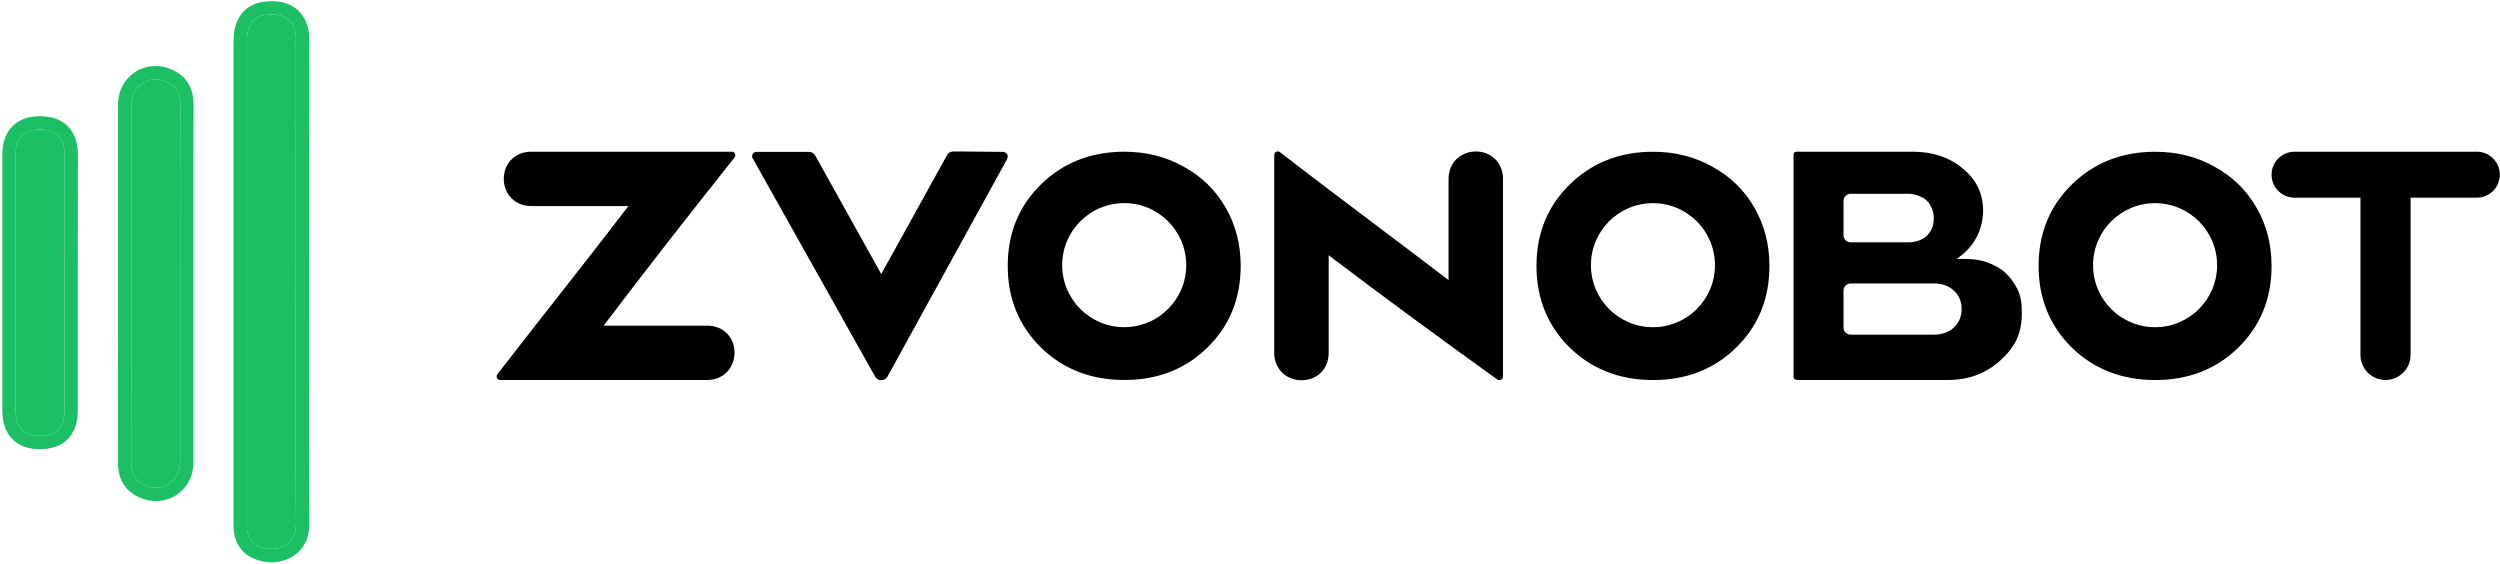 <?xml version="1.0" encoding="UTF-8"?> <svg xmlns="http://www.w3.org/2000/svg" width="1001" height="226" viewBox="0 0 1001 226" fill="none"> <path fill-rule="evenodd" clip-rule="evenodd" d="M118.416 113.164C118.416 121.961 118.405 130.753 118.394 139.544V139.549C118.365 162.982 118.335 186.404 118.514 209.851C118.563 219.584 109.322 221.304 103.522 218.699C100.72 217.421 99.246 215.062 98.902 212.014C98.828 211.279 98.837 210.544 98.846 209.788C98.849 209.533 98.852 209.276 98.852 209.016V16.527C98.852 8.662 102.392 5.369 110.158 5.86C115.319 6.204 118.416 9.645 118.465 15.249C118.498 23.018 118.487 30.787 118.476 38.542V38.555C118.471 42.424 118.465 46.289 118.465 50.148C118.416 71.137 118.416 92.126 118.416 113.164ZM72.134 113.557V185.077C72.134 193.335 64.024 197.907 56.847 193.728C53.554 191.811 52.522 188.764 52.522 185.077C52.571 168.758 52.571 152.439 52.571 136.119V41.989C52.571 33.731 60.681 29.159 67.858 33.337C71.151 35.254 72.183 38.253 72.183 41.989C72.11 59.907 72.119 77.797 72.128 95.681V95.683C72.131 101.642 72.134 107.6 72.134 113.557ZM25.823 164.286V113.138C25.823 96.09 25.823 79.092 25.872 62.094C25.823 55.065 22.677 51.82 15.845 51.869C9.406 51.919 6.26 55.212 6.26 62.094V164.286C6.26 171.167 9.356 174.461 15.845 174.51C22.628 174.559 25.823 171.315 25.823 164.286Z" fill="#1CBF63"></path> <path fill-rule="evenodd" clip-rule="evenodd" d="M118.394 139.549C118.365 162.982 118.335 186.404 118.514 209.851C118.563 219.584 109.322 221.304 103.522 218.699C100.72 217.421 99.246 215.062 98.902 212.014C98.828 211.279 98.837 210.544 98.846 209.788C98.849 209.533 98.852 209.276 98.852 209.016V16.527C98.852 8.662 102.392 5.369 110.158 5.86C115.319 6.204 118.416 9.645 118.465 15.249C118.498 23.017 118.487 30.786 118.476 38.54V38.566C118.47 42.431 118.465 46.292 118.465 50.148C118.416 71.137 118.416 92.126 118.416 113.164C118.416 121.961 118.405 130.753 118.394 139.544V139.549ZM123.724 139.556C123.695 162.993 123.666 186.391 123.844 209.811L123.844 209.824C123.879 216.74 120.396 221.583 115.342 223.788C110.756 225.788 105.419 225.394 101.338 223.561L101.324 223.555L101.31 223.549C96.555 221.38 94.126 217.231 93.605 212.612L93.601 212.578L93.598 212.544C93.494 211.507 93.507 210.514 93.515 209.813L93.516 209.723C93.519 209.463 93.522 209.238 93.522 209.016V16.527C93.522 11.953 94.532 7.383 97.941 4.177C101.353 0.968 105.968 0.254 110.495 0.541L110.512 0.542C114.237 0.79 117.702 2.216 120.212 5.041C122.691 7.829 123.762 11.441 123.795 15.202L123.795 15.214L123.795 15.226C123.828 23.01 123.817 30.791 123.806 38.541L123.724 139.556ZM72.128 95.681L72.128 95.685C72.131 101.643 72.134 107.6 72.134 113.557V185.077C72.134 193.335 64.024 197.907 56.847 193.728C53.554 191.811 52.522 188.764 52.522 185.077C52.571 168.758 52.571 152.439 52.571 136.119V41.989C52.571 33.731 60.681 29.159 67.858 33.337C71.151 35.254 72.183 38.253 72.183 41.989C72.11 59.907 72.119 77.797 72.128 95.681ZM54.166 198.335C48.632 195.113 47.192 189.844 47.192 185.077V185.061C47.241 168.751 47.241 152.44 47.241 136.119V41.989C47.241 36.007 50.243 30.991 54.901 28.359C59.548 25.733 65.39 25.733 70.54 28.731C73.095 30.219 74.952 32.261 76.098 34.754C77.2 37.149 77.514 39.67 77.514 41.989V42.011C77.44 59.914 77.449 77.792 77.458 95.678V95.68C77.458 95.68 77.458 95.68 77.458 95.68C77.461 101.639 77.465 107.598 77.465 113.557V185.077C77.465 191.058 74.462 196.075 69.805 198.707C65.157 201.333 59.315 201.333 54.166 198.335ZM31.203 62.083L31.203 62.109C31.153 79.098 31.153 96.089 31.153 113.138V164.286C31.153 168.492 30.209 172.691 27.188 175.779C24.136 178.9 19.965 179.87 15.806 179.84L15.805 179.84C11.724 179.809 7.673 178.742 4.732 175.607C1.847 172.532 0.93 168.416 0.93 164.286V62.094C0.93 57.943 1.869 53.832 4.757 50.765C7.698 47.643 11.738 46.571 15.804 46.539L15.806 46.539C19.983 46.509 24.157 47.476 27.213 50.6C30.229 53.684 31.173 57.874 31.202 62.056L31.203 62.083ZM25.872 62.094C25.823 79.092 25.823 96.09 25.823 113.138V164.286C25.823 171.315 22.628 174.559 15.845 174.51C9.356 174.461 6.26 171.167 6.26 164.286V62.094C6.26 55.212 9.406 51.919 15.845 51.869C22.677 51.82 25.823 55.065 25.872 62.094Z" fill="#1CBF63"></path> <path fill-rule="evenodd" clip-rule="evenodd" d="M532.004 141.355V102.211C554.571 119.315 575.525 134.689 599.478 151.916C600.451 152.616 601.802 152.002 601.802 150.803V71.549C601.802 65.341 597.16 60.652 590.971 60.652C584.641 60.652 580 65.341 580 71.549L579.999 112.142C570.375 104.793 560.95 97.691 551.569 90.622L551.563 90.618L551.56 90.615L551.556 90.612L551.553 90.61L551.547 90.605L551.543 90.602L551.539 90.599L551.535 90.596L551.531 90.593C538.576 80.832 525.705 71.132 512.506 60.932C511.566 60.206 510.202 60.877 510.202 62.065L510.202 141.355C510.202 147.562 514.844 152.252 521.174 152.252C527.363 152.252 532.004 147.7 532.004 141.355ZM991.725 60.743C996.809 60.743 1000.93 64.865 1000.93 69.949C1000.93 75.033 996.809 79.154 991.725 79.154H965.196V142.112C965.196 147.651 960.705 152.143 955.165 152.143C949.625 152.143 945.134 147.652 945.134 142.112V79.154H918.737C913.653 79.154 909.531 75.033 909.531 69.949C909.531 64.865 913.653 60.743 918.737 60.743H991.725ZM784.41 103.667C784.057 103.67 783.728 103.673 783.426 103.673C786.737 101.41 789.33 98.826 791.209 95.345C793.089 91.863 794.028 88.163 794.028 84.246C794.028 77.544 791.343 71.973 785.973 67.533C780.604 63.007 773.891 60.744 765.837 60.744L720.997 60.744C720.776 60.744 720.56 60.739 720.354 60.733C719.086 60.699 718.14 60.674 718.14 62.031L718.14 150.659C718.14 152.152 719.285 152.148 720.744 152.143L720.748 152.143L720.862 152.143L720.997 152.143L780.002 152.142C788.146 152.142 795.082 149.575 800.81 144.439C806.627 139.303 809.453 133.777 809.536 125.767C809.59 120.548 809.045 117.168 806.045 112.841C803.364 108.973 800.892 107.178 796.479 105.347C792.253 103.594 787.451 103.639 784.41 103.667ZM773.489 83.463C774.026 84.594 774.294 85.9 774.294 87.38C774.294 90.252 773.354 92.603 771.475 94.431C769.596 96.172 767.045 97.042 763.823 97.042L740.999 97.042C739.422 97.043 738.143 95.764 738.143 94.186V80.444C738.143 78.866 739.422 77.588 740.999 77.588L763.823 77.587C765.434 77.587 766.866 77.848 768.119 78.371C769.461 78.806 770.58 79.459 771.475 80.329C772.37 81.2 773.041 82.244 773.489 83.463ZM782.349 131.121C780.29 133.036 777.606 133.994 774.294 133.994H740.999C739.422 133.994 738.143 132.715 738.143 131.137V116.35C738.143 114.773 739.422 113.494 740.999 113.494H774.294C777.606 113.494 780.29 114.452 782.349 116.367C784.407 118.282 785.436 120.719 785.436 123.679C785.436 126.725 784.407 129.206 782.349 131.121ZM382.398 60.632L382.498 60.632H382.511L401.075 60.803L401.082 60.803C401.3 60.803 401.555 60.812 401.805 60.853C402.041 60.891 402.407 60.977 402.75 61.221C403.155 61.511 403.435 61.96 403.486 62.5C403.53 62.959 403.396 63.359 403.272 63.636L403.248 63.69L355.347 150.79C354.278 152.733 351.489 152.741 350.41 150.805L350.408 150.802L301.362 63.359C300.721 62.217 301.547 60.807 302.856 60.807H323.924C324.96 60.807 325.915 61.368 326.419 62.273L352.844 109.723L379.04 62.407C379.389 61.666 379.913 61.109 380.692 60.835C381.281 60.629 381.939 60.63 382.398 60.632ZM241.702 130.39H283.226C289.557 130.39 294.099 135.021 294.099 141.197C294.099 147.512 289.42 152.144 283.226 152.144H200.282C199.096 152.144 198.427 150.783 199.152 149.845C206.677 140.108 214.179 130.548 221.671 121.003C231.66 108.275 241.63 95.572 251.611 82.5L212.586 82.499C206.392 82.499 201.713 77.868 201.713 71.552C201.713 65.377 206.392 60.745 212.586 60.745C224.586 60.745 239.426 60.745 254.267 60.745L254.268 60.745H254.268H254.269H254.269L254.271 60.745L292.999 60.746C294.195 60.746 294.855 62.129 294.11 63.065C276.255 85.497 259.079 107.458 241.702 130.39ZM862.956 152.163C849.601 152.163 838.457 147.823 829.526 139.142C820.678 130.378 816.254 119.485 816.254 106.464C816.254 93.442 820.678 82.591 829.526 73.91C838.457 65.146 849.601 60.764 862.956 60.764C871.72 60.764 879.649 62.767 886.744 66.774C893.923 70.697 899.515 76.164 903.522 83.176C907.528 90.103 909.531 97.866 909.531 106.464C909.531 119.568 905.108 130.461 896.26 139.142C887.412 147.823 876.311 152.163 862.956 152.163ZM862.893 131.015C849.177 131.015 838.059 119.897 838.059 106.181C838.059 92.465 849.177 81.347 862.893 81.347C876.609 81.347 887.727 92.465 887.727 106.181C887.727 119.897 876.609 131.015 862.893 131.015ZM450.196 152.143C436.841 152.143 425.697 147.802 416.766 139.121C407.918 130.357 403.495 119.464 403.495 106.443C403.495 93.422 407.918 82.571 416.766 73.89C425.697 65.126 436.841 60.743 450.196 60.743C458.96 60.743 466.89 62.747 473.984 66.753C481.163 70.676 486.755 76.144 490.762 83.155C494.768 90.083 496.772 97.846 496.772 106.443C496.772 119.548 492.348 130.44 483.5 139.121C474.652 147.802 463.551 152.143 450.196 152.143ZM450.133 130.995C436.417 130.995 425.299 119.877 425.299 106.161C425.299 92.445 436.417 81.327 450.133 81.327C463.849 81.327 474.967 92.445 474.967 106.161C474.967 119.877 463.849 130.995 450.133 130.995ZM661.903 152.163C648.548 152.163 637.405 147.823 628.473 139.142C619.626 130.378 615.202 119.485 615.202 106.464C615.202 93.442 619.626 82.591 628.473 73.91C637.405 65.146 648.548 60.764 661.903 60.764C670.667 60.764 678.597 62.767 685.692 66.774C692.87 70.697 698.462 76.164 702.469 83.176C706.476 90.103 708.479 97.866 708.479 106.464C708.479 119.568 704.055 130.461 695.207 139.142C686.359 147.823 675.258 152.163 661.903 152.163ZM661.84 131.015C648.125 131.015 637.006 119.897 637.006 106.181C637.006 92.465 648.125 81.347 661.84 81.347C675.556 81.347 686.675 92.465 686.675 106.181C686.675 119.897 675.556 131.015 661.84 131.015Z" fill="black"></path> </svg> 